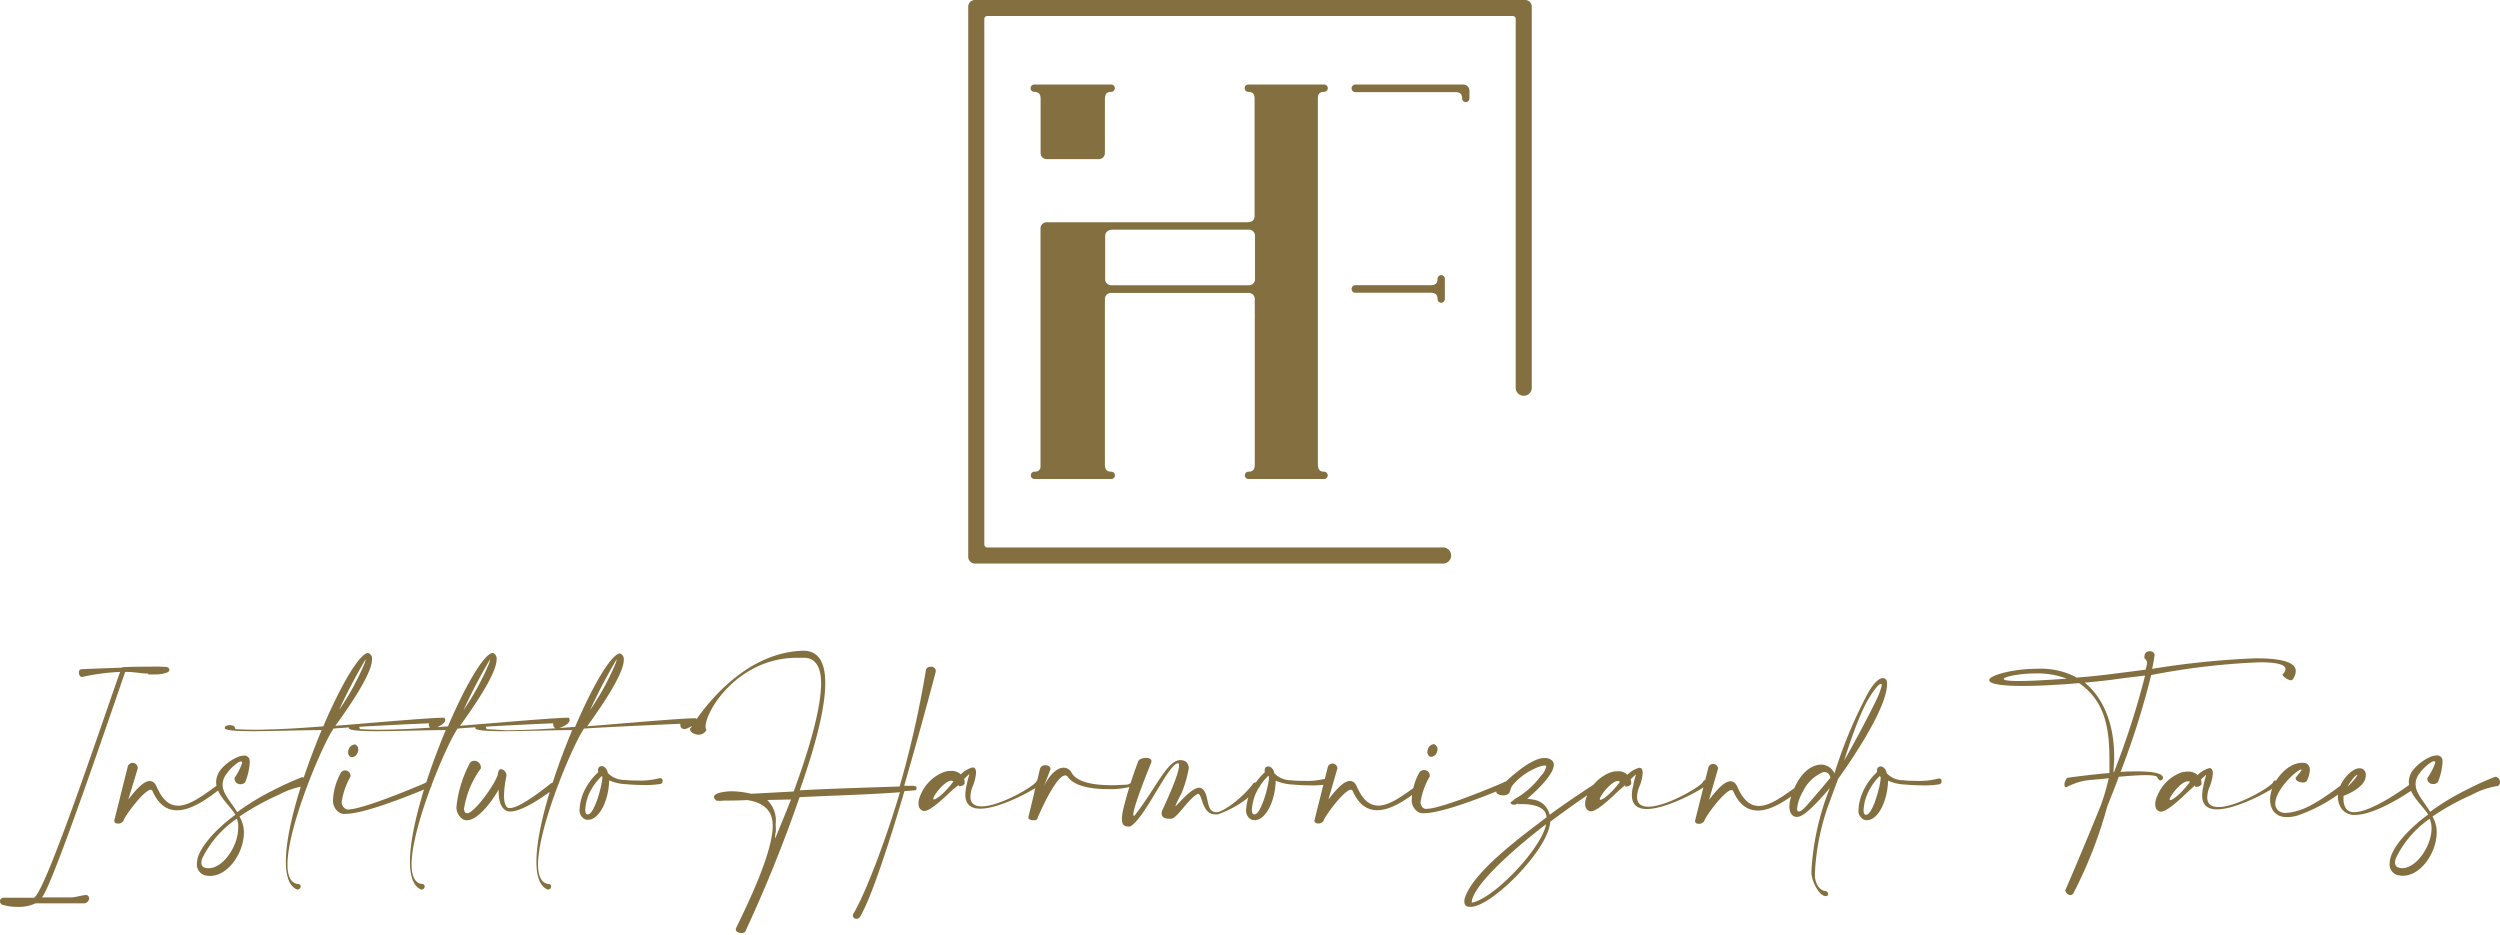 <svg xmlns="http://www.w3.org/2000/svg" viewBox="0 0 293.94 109.88">
    <defs>
        <style>
            .cls-1,
            .cls-2 {
                fill: #836f40;
            }

            .cls-2 {
                fill-rule: evenodd;
            }
        </style>
    </defs>
    <title>Ativo 1</title>
    <g id="Camada_2" data-name="Camada 2">
        <g id="Camada_1-2" data-name="Camada 1">
            <path class="cls-1"
                d="M285.67,96.28a2.67,2.67,0,0,1,.22,1.14c0,2-1.74,4.66-3.47,4.66A1.33,1.33,0,0,1,282,102a.54.54,0,0,1-.4-.58,1.51,1.51,0,0,1,.08-.48,11.9,11.9,0,0,1,4-4.68m-.28-4.78a.32.32,0,0,0,0,.14.64.64,0,0,0,.7.56.62.62,0,0,0,.54-.24,7.1,7.1,0,0,0,.54-2.23,1.06,1.06,0,0,0,0-.26.62.62,0,0,0-.68-.63,2.33,2.33,0,0,0-.88.23,5.5,5.5,0,0,0-1.88,1.46,2.35,2.35,0,0,0-.52,1.41c0,1.51,1.66,2.82,2.27,3.85-2.72,2-4.07,3.9-4.4,5a2.39,2.39,0,0,0-.12.7,1.31,1.31,0,0,0,.91,1.42,3.29,3.29,0,0,0,.62.08c2.15,0,4-2.73,4-5.14A3.75,3.75,0,0,0,286,96a29.83,29.83,0,0,1,4.7-2.59,9.16,9.16,0,0,1,3-1,.51.51,0,0,0,.24-.45.62.62,0,0,0-.56-.63,33.12,33.12,0,0,0-3.26,1.47,28.77,28.77,0,0,0-4.39,2.65c-.77-1.26-1.72-2.2-1.72-3.25a2.07,2.07,0,0,1,.47-1.27,4.94,4.94,0,0,1,1.38-1.31.66.66,0,0,1,.33-.12c.1,0,.14.07.14.17A7,7,0,0,1,285.39,91.5ZM278.16,91a.73.73,0,0,0-.42-.61.83.83,0,0,0-.32-.06,1.24,1.24,0,0,0-.64.19,3.37,3.37,0,0,0-.9.76,3.81,3.81,0,0,0-1,2.37,2.47,2.47,0,0,0,.41,1.4,1.81,1.81,0,0,0,1.63.76c2.63,0,7-3.12,7-3.14a.29.29,0,0,0,.13-.22.41.41,0,0,0-.39-.39.3.3,0,0,0-.19.07s-4.45,3.36-6.67,3.36a1.13,1.13,0,0,1-1-.47,2.09,2.09,0,0,1-.26-1.12c0-.11,0-.23,0-.32.46-.18,2.62-1.05,2.62-2.4C278.17,91.08,278.16,91,278.16,91Zm-2.38,1.74c.74-1,1.05-1.56,1.36-1.61,0,0,.05,0,.05,0S276.81,91.81,275.78,92.7Zm-5.87-1.24c0,.32.49.5.85.5a.75.75,0,0,0,.42-.11,3.15,3.15,0,0,0,.4-1.35.81.81,0,0,0-.43-.79,1.35,1.35,0,0,0-.34-.06h-.15c-1.84,0-3.75,2.39-3.75,4.33a2.62,2.62,0,0,0,.17.94,1.65,1.65,0,0,0,1.05,1,2.27,2.27,0,0,0,.77.11,4.25,4.25,0,0,0,1.19-.17,18.75,18.75,0,0,0,5.85-3.28.3.3,0,0,0,.15-.24c0-.15-.18-.26-.39-.26a.54.54,0,0,0-.31.1c-2.5,1.88-4.05,2.8-5.33,3.13a5.68,5.68,0,0,1-1.37.23,1.11,1.11,0,0,1-.43-.07,1,1,0,0,1-.66-.6.93.93,0,0,1-.08-.44c0-1.46,2.12-3.64,3-4,.06,0,.08,0,.08.08C270.59,90.68,270,91.29,269.91,91.46Zm-12.44.45c-1,1.35-2,2.12-2.28,2.12-.06,0-.09,0-.09-.08,0-.37,1.34-2.12,2.11-2.12A.4.4,0,0,1,257.47,91.91Zm.61.42.05.14a.37.37,0,0,0,.2,0,.67.67,0,0,0,.51-.3v-.07a1.62,1.62,0,0,0-.06-.48l.61-.58v0c0,.13-.21.69-.31,1.3a4.84,4.84,0,0,0-.16,1.14c0,1.21.72,1.64,1.75,1.64,2.51,0,6.82-2.52,7-2.8a.42.42,0,0,0,.11-.28c0-.18-.09-.31-.24-.31s-.21.06-.3.26c-.57.7-4.36,2.86-6.4,2.86-.79,0-1.32-.31-1.32-1.14a3.52,3.52,0,0,1,.26-1.21,4.85,4.85,0,0,0,.4-1.62c0-.36-.12-.57-.32-.6a.42.42,0,0,0-.13,0,3.09,3.09,0,0,0-1.35.81,1.53,1.53,0,0,0-1.11-.41,2.91,2.91,0,0,0-.87.13,4.83,4.83,0,0,0-2.7,2.6,3.26,3.26,0,0,0-.29.91,1.85,1.85,0,0,0,0,.24,1,1,0,0,0,.17.58.76.76,0,0,0,.42.25l.08,0c.69,0,2.14-1.35,3.41-2.56C257.76,92.63,257.86,92.55,258.08,92.33ZM243,79.79c-2.65.2-4.48.28-5.66.28s-1.64-.08-1.73-.2,0,0,0-.05c0-.25,1.77-.64,3.74-.64A9.69,9.69,0,0,1,243,79.79Zm5.58,11h-.08c0-.58.08-1.17.08-1.77,0-3.24-.89-6.62-3.46-8.76,1.09-.09,2.16-.21,3.15-.33,1.14-.17,2.49-.33,3.94-.5A94.31,94.31,0,0,1,248.54,90.82Zm-5.74,13.92a.65.65,0,0,0,.56.53.45.45,0,0,0,.37-.19,52,52,0,0,0,4-10.26c.44-1.09.9-2.25,1.35-3.46,1.19-.11,2.32-.19,3.15-.19s1.39.08,1.39.29v0c.12.21.24.33.36.33s.21-.07.31-.27v0c0-.6-1.3-.79-3-.79-.61,0-1.28,0-2,.06a94.78,94.78,0,0,0,3.6-11.39,82.73,82.73,0,0,1,12.79-1.5c1.79,0,3,.21,3,.81a1,1,0,0,1-.35.62c0,.23.66.68,1,.68a.19.19,0,0,0,.18-.08,1.72,1.72,0,0,0,.38-1c0-1.13-2-1.5-4.69-1.5a99,99,0,0,0-12.2,1.24c.12-.54.21-1.06.28-1.57V77c0-.27-.28-.43-.55-.43a.58.58,0,0,0-.63.56.91.91,0,0,0,0,.27c.24.23.31.37.31.54a6.32,6.32,0,0,1-.18.8l-4.18.53c-1.23.16-2.57.29-3.92.4-.07,0-.13-.08-.21-.12a9,9,0,0,0-4.42-.92c-2.75,0-5.44.71-5.65,1.28,0,0,0,0,0,.07,0,.37,1.09.67,3.92.67,1.61,0,3.78-.09,6.64-.33,3.11,2.15,3.57,5.43,3.57,9,0,.53,0,1,0,1.57-2.48.21-5,.56-5,.58s-.29.43-.29.72.07.37.18.37a.19.19,0,0,0,.15-.06c1.94-.93,2.53-.71,4.88-1a27,27,0,0,1-.9,3.1C245.16,99.27,242.82,104.72,242.8,104.74ZM221,91.25a.4.4,0,0,0,.12.1v.1c0,.88-.94,4.34-1.69,4.34a.16.16,0,0,1-.1,0c-.18-.06-.22-.27-.22-.55a5.67,5.67,0,0,1,.38-1.72A6.86,6.86,0,0,1,221,91.25Zm-.33-.45A7.09,7.09,0,0,0,219,93.17a5.72,5.72,0,0,0-.48,2,1.16,1.16,0,0,0,.63,1.2.76.76,0,0,0,.35.06,1.36,1.36,0,0,0,.75-.24c1.21-.85,1.72-3,1.74-4.4a5.65,5.65,0,0,0,1.94.45c.84.07,1.55.1,2.13.1a11,11,0,0,0,2-.13.38.38,0,0,0,.23-.37.29.29,0,0,0-.27-.31h-.08a8.55,8.55,0,0,1-2.58.28c-.44,0-1,0-1.52-.07a2.68,2.68,0,0,1-2-.82,1.07,1.07,0,0,0-.58-.8l-.16,0a.38.38,0,0,0-.25.09.39.39,0,0,0-.15.31.56.56,0,0,0,0,.21A.15.15,0,0,0,220.69,90.8Zm-5,.1a1.72,1.72,0,0,0-1.52-1,1.86,1.86,0,0,0-.6.09c-1.54.41-2.52,2.2-3,3.82a3.83,3.83,0,0,0-.16,1c0,.76.34,1.24.87,1.24a1.2,1.2,0,0,0,.54-.15c1.08-.51,3.35-3.26,3.35-3.26a31,31,0,0,0-2.16,9.6,5.72,5.72,0,0,0,0,.58A4.35,4.35,0,0,0,214,105s.32.35.61.35a.34.34,0,0,0,.18,0,.27.27,0,0,0,.16-.24.4.4,0,0,0-.39-.36c-.29,0-1-.38-1.17-1.62,0-.13,0-.27,0-.47a27.67,27.67,0,0,1,1.55-7.9l1.18-3.19s5.75-7.84,5.75-11.13v-.11a.2.2,0,0,0,0-.1.5.5,0,0,0-.49-.5c-.37,0-.93.37-1.7,1.66A53.86,53.86,0,0,0,215.7,90.9Zm1.19-1.58s1.62-5.31,3-7.42c0,0,.88-1.45,1.27-1.48h0c.09,0,.12,0,.12.15a7.64,7.64,0,0,1-.59,1.62C220.35,82.91,218.27,86.93,216.89,89.32Zm-1.68,2.16s-.58.72-2.55,3c-.57.67-.92.93-1.12.93s-.21-.13-.21-.34a4.78,4.78,0,0,1,.68-2,4.59,4.59,0,0,1,2.39-2.29l.15,0C215.14,90.78,215.21,91.48,215.21,91.48ZM202,90.37v0a.58.58,0,0,0-1.14-.12l-1.56,6.24v.06c0,.21.2.31.42.31a.74.74,0,0,0,.66-.32c0-.34,2.39-3.65,3.21-3.65.1,0,.18.07.23.21.74,1.64,1.77,2.2,2.86,2.2,1.75,0,3.68-1.45,5-2.46a.25.25,0,0,0,.14-.21.32.32,0,0,0-.3-.3.27.27,0,0,0-.21.09c-1.73,1.26-3.23,2.34-4.5,2.34-1,0-1.84-.63-2.54-2.26-.21-.45-.48-.64-.81-.64-.7,0-1.62,1-2.52,2.19Zm-11.52,1.54c-1,1.35-2,2.12-2.28,2.12-.07,0-.1,0-.1-.08,0-.37,1.35-2.12,2.12-2.12A.4.4,0,0,1,190.44,91.91Zm.61.42,0,.14a.34.34,0,0,0,.19,0,.64.64,0,0,0,.51-.3v-.07a1.62,1.62,0,0,0-.06-.48l.61-.58v0c0,.13-.21.69-.3,1.3a4.43,4.43,0,0,0-.17,1.14c0,1.21.73,1.64,1.76,1.64,2.5,0,6.81-2.52,7-2.8a.43.43,0,0,0,.12-.28c0-.18-.1-.31-.25-.31s-.2.06-.3.26c-.57.7-4.36,2.86-6.4,2.86-.78,0-1.32-.31-1.32-1.14a3.52,3.52,0,0,1,.26-1.21,4.61,4.61,0,0,0,.4-1.62c0-.36-.11-.57-.32-.6a.42.42,0,0,0-.13,0,3.2,3.2,0,0,0-1.35.81,1.52,1.52,0,0,0-1.1-.41,2.87,2.87,0,0,0-.87.13,4.8,4.8,0,0,0-2.7,2.6,3,3,0,0,0-.29.91.93.93,0,0,0,0,.24.91.91,0,0,0,.18.58.72.72,0,0,0,.42.25l.08,0c.69,0,2.14-1.35,3.4-2.56C190.72,92.63,190.83,92.55,191.05,92.33Zm-9.31,4.61c-.57,2.88-6.21,8.79-8.75,9.19a2.67,2.67,0,0,1,.09-.48C174,103.08,179.69,98.5,181.74,96.94ZM175.93,93a.25.25,0,0,0,0,.11c0,.24.41.4.81.4a.89.89,0,0,0,.62-.19c.23-.13.18-.63.49-1a7.23,7.23,0,0,1,2.55-1.93A3.62,3.62,0,0,1,181.6,90c.11,0,.19,0,.19.16a2.25,2.25,0,0,1-.61,1.06A9.8,9.8,0,0,1,178,94s0,0,0,0a.15.15,0,0,0,0,.06,1,1,0,0,0-.4.34c0,.08.16.22.42.22h.12l.31-.13a.29.29,0,0,0,.19.06c.16,0,.37,0,.56,0a5.19,5.19,0,0,1,.86.08c.75.15,1.7.42,1.78,1.46-2.59,2-8.49,6.22-9.58,9.41a1.45,1.45,0,0,0-.09.48.71.71,0,0,0,.23.56,1,1,0,0,0,.42.08l.2,0c2.52-.16,9.08-6.79,9.25-10,1.77-1.32,3.81-2.81,6.25-4.36a.25.25,0,0,0,.1-.21.31.31,0,0,0-.27-.33.23.23,0,0,0-.15,0q-3.42,2.19-6,4.08A2.29,2.29,0,0,0,180.14,94a2.13,2.13,0,0,0-.6-.07c.56-.46,3.15-2.72,3.15-4,0-.4-.24-.68-.86-.8h-.26C179.54,89.12,175.94,93,175.93,93Zm-7.25-5.5a.3.3,0,0,0-.13,0,.8.8,0,0,0-.66.57,1,1,0,0,0-.06.34.58.58,0,0,0,.34.57.34.34,0,0,0,.14,0,.75.75,0,0,0,.64-.56.86.86,0,0,0,.07-.34A.59.59,0,0,0,168.68,87.54Zm-.58,3.76a.36.36,0,0,0,0-.14.64.64,0,0,0-.68-.58.63.63,0,0,0-.59.38,7.17,7.17,0,0,0-.84,3,1.63,1.63,0,0,0,.61,1.45,1.1,1.1,0,0,0,.85.24c2.69,0,10.1-3.23,10.11-3.23a.11.11,0,0,0,0-.09.47.47,0,0,0-.49-.39.51.51,0,0,0-.35.13s-7.12,3.07-9,3.07a.53.53,0,0,1-.36-.09.82.82,0,0,1-.33-.75A8.64,8.64,0,0,1,168.1,91.3Zm-10.85-.93v0a.58.58,0,0,0-1.14-.12l-1.56,6.24v.06c0,.21.2.31.42.31a.73.73,0,0,0,.66-.32c0-.34,2.39-3.65,3.21-3.65.1,0,.18.07.23.21.74,1.64,1.77,2.2,2.86,2.2,1.75,0,3.68-1.45,5-2.46a.25.25,0,0,0,.14-.21.32.32,0,0,0-.3-.3.27.27,0,0,0-.21.09c-1.72,1.26-3.23,2.34-4.5,2.34-1,0-1.83-.63-2.54-2.26-.21-.45-.48-.64-.81-.64-.7,0-1.62,1-2.52,2.19Zm-8.16.88a.36.36,0,0,0,.11.1v.1c0,.88-.93,4.34-1.69,4.34a.2.2,0,0,1-.1,0c-.17-.06-.22-.27-.22-.55a6,6,0,0,1,.38-1.72A6.88,6.88,0,0,1,149.09,91.25Zm-.34-.45A7.38,7.38,0,0,0,147,93.17a5.72,5.72,0,0,0-.48,2,1.16,1.16,0,0,0,.63,1.2.78.78,0,0,0,.35.06,1.42,1.42,0,0,0,.76-.24c1.2-.85,1.72-3,1.73-4.4a5.66,5.66,0,0,0,1.95.45c.83.07,1.54.1,2.12.1a11,11,0,0,0,2-.13.37.37,0,0,0,.22-.37.28.28,0,0,0-.27-.31h-.08a8.44,8.44,0,0,1-2.57.28c-.45,0-1,0-1.53-.07a2.72,2.72,0,0,1-2-.82,1,1,0,0,0-.57-.8l-.16,0a.41.41,0,0,0-.26.09.38.38,0,0,0-.14.31.56.56,0,0,0,0,.21A.11.11,0,0,0,148.75,90.8Zm-13.37-1.2s0-.07,0-.1c0-.24-.32-.35-.67-.35s-.85.16-.9.46a47.75,47.75,0,0,0-1.72,5.48,5.59,5.59,0,0,0-.18,1.26c0,.8.37.87.93.88,1.69-.79,4.54-7.44,5.66-7.44h.06c.06,0,.07.13.07.26,0,1.15-2,5.3-2,5.32a1.17,1.17,0,0,0-.05.3c0,.49.42.63.85.63a1.46,1.46,0,0,0,.3,0c.7-.08,1.95-2.31,3.08-2.91,0,0,0,0,.08,0,.48,0,.4,2.4,2,2.4l.3,0a12.14,12.14,0,0,0,4.94-3.25.23.23,0,0,0,0-.11c0-.18-.26-.39-.5-.39a.35.35,0,0,0-.32.18c-1.2,1.61-3.36,3.18-4.16,3.31H143c-1.39,0-.66-2.41-1.88-2.87H141c-1,0-2.63,2.17-2.82,2.17l0,0a13,13,0,0,1,.71-1.46,14.06,14.06,0,0,0,.88-3,1,1,0,0,0-.38-.81,1.4,1.4,0,0,0-.6-.15c-1.56,0-2.86,3.3-5.4,6.53a.1.1,0,0,1-.08,0c-.05,0-.06,0-.06-.12C133.21,94.88,135.38,89.6,135.38,89.6Zm-11.86.87v0c0-.29-.31-.46-.61-.46a.64.64,0,0,0-.63.41l-1.37,5.73a.35.35,0,0,0,0,.06c0,.16.32.27.61.27s.47-.07.47-.27v0s2.11-5,3.26-5a.43.43,0,0,1,.32.2c.8,1.12,2.88,1.41,4.63,1.41a9.63,9.63,0,0,0,2.73-.28.35.35,0,0,0,.24-.3c0-.05,0-.1-.13-.1l-.16,0a1,1,0,0,1-.37.16c-.34,0-1,.06-1.8.06-1.78,0-4.16-.24-4.76-1.56a1.09,1.09,0,0,0-.89-.5c-.78,0-1.69.86-2.32,2.19Zm-11.41,1.44c-1,1.35-2,2.12-2.29,2.12-.06,0-.09,0-.09-.08,0-.37,1.35-2.12,2.12-2.12A.42.42,0,0,1,112.11,91.91Zm.61.42,0,.14a.32.32,0,0,0,.19,0,.64.64,0,0,0,.51-.3v-.07a1.62,1.62,0,0,0-.06-.48l.61-.58v0c0,.13-.21.69-.31,1.3a4.84,4.84,0,0,0-.16,1.14c0,1.21.73,1.64,1.75,1.64,2.51,0,6.82-2.52,7-2.8a.43.43,0,0,0,.12-.28c0-.18-.1-.31-.25-.31s-.21.06-.3.26c-.57.7-4.36,2.86-6.4,2.86-.79,0-1.32-.31-1.32-1.14a3.52,3.52,0,0,1,.26-1.21,4.85,4.85,0,0,0,.4-1.62c0-.36-.11-.57-.32-.6a.42.42,0,0,0-.13,0,3.2,3.2,0,0,0-1.35.81,1.52,1.52,0,0,0-1.1-.41,2.87,2.87,0,0,0-.87.13,4.85,4.85,0,0,0-2.71,2.6,2.91,2.91,0,0,0-.28.91.93.93,0,0,0,0,.24.91.91,0,0,0,.18.58.72.72,0,0,0,.42.25l.08,0c.69,0,2.13-1.35,3.4-2.56ZM91.14,98.61c0-.25,0-.5.06-.74s0-.64,0-1a3.34,3.34,0,0,0-1-2.81L93,94C92.42,95.51,91.73,97.14,91.14,98.61Zm-10-13a.24.24,0,0,0,0,.16c0,.3.48.61,1,.61a1,1,0,0,0,.93-.57.56.56,0,0,1-.11-.4c0-1.83,3.81-8.07,10.76-8.07.28,0,.55,0,.82,0,1.38,0,2,1.16,2,3,0,3-1.43,7.85-3.22,12.72l-5,.27a10.63,10.63,0,0,0-2.08-.29,3,3,0,0,0-.41,0c-.21,0-1.88.11-1.88.65,0,.13.08.26.27.44h0a3.14,3.14,0,0,0,.87,0c.64,0,1.6,0,2.76-.06,2,.3,3,1.27,3,3,0,.11,0,.2,0,.32-.21,3.25-2.79,8.61-4.33,11.78a.24.24,0,0,0,0,.14c0,.25.36.39.66.39a.55.55,0,0,0,.44-.16,165.84,165.84,0,0,0,6.39-15.81c4.08-.21,7.78-.28,11.8-.58-1.78,6-4.14,12.06-5.45,14.25a.44.44,0,0,0-.08.26.39.39,0,0,0,.42.37.52.52,0,0,0,.4-.2c1.35-2.26,3.42-8.64,5.24-14.81l1.35-.11a.59.59,0,0,0,.08-.26c0-.16-.13-.26-.5-.26H107l-.69,0c2-6.9,3.71-13.38,3.71-13.41s0-.08,0-.11c0-.33-.28-.48-.58-.48a.59.59,0,0,0-.56.31,121.15,121.15,0,0,1-3.1,13.77c-3.92.14-7.82.24-11.75.45,1.68-4.76,3-9.45,3-12.6,0-2.33-.72-3.81-2.57-3.81C86.31,76.71,81.2,85.63,81.19,85.65Zm-10.44,5.6a.58.58,0,0,0,.12.1v.1c0,.88-.94,4.34-1.69,4.34a.18.18,0,0,1-.1,0c-.18-.06-.22-.27-.22-.55a6,6,0,0,1,.38-1.72A6.86,6.86,0,0,1,70.75,91.25Zm-.33-.45a7.38,7.38,0,0,0-1.74,2.37,5.72,5.72,0,0,0-.48,2,1.16,1.16,0,0,0,.63,1.2.76.76,0,0,0,.35.06,1.36,1.36,0,0,0,.75-.24c1.21-.85,1.73-3,1.74-4.4a5.65,5.65,0,0,0,1.94.45c.84.07,1.55.1,2.13.1a11.17,11.17,0,0,0,2-.13.38.38,0,0,0,.22-.37.29.29,0,0,0-.27-.31h-.08a8.55,8.55,0,0,1-2.58.28c-.44,0-1,0-1.52-.07a2.68,2.68,0,0,1-2-.82,1,1,0,0,0-.58-.8l-.16,0a.4.4,0,0,0-.25.09.39.39,0,0,0-.15.31.56.56,0,0,0,0,.21A.15.15,0,0,0,70.42,90.8ZM57.18,85.72c0-.37-.37-.46-.62-.46h-.09c-.21,0-.57.08-.57.29a.26.26,0,0,0,0,.1c.09.23,1.41.32,3.24.32,2.35,0,5.53-.12,8.14-.13-2.22,5.29-4.21,11.63-4.21,15.46,0,1.68.38,2.89,1.31,3.29a.2.2,0,0,0,.1,0,.37.37,0,0,0,.32-.37.27.27,0,0,0-.27-.28c-.9-.07-1.27-1-1.27-2.28,0-4.48,4.11-14.14,5.41-16C72.44,85.42,80,85.1,80,85.1a.43.43,0,0,0,0,.19.41.41,0,0,0,.4.42.45.45,0,0,0,.19,0s1.33-.43,1.33-1a.51.51,0,0,0-.09-.26h-.23c-1.6,0-11.15.85-12.56.94,1.15-1.59,4.3-6,4.3-7.79a.72.72,0,0,0-.43-.77h0c-1,0-3.2,3.74-5.29,8.63-3.58.29-6.33.4-8.21.4C58.4,85.79,57.67,85.77,57.18,85.72Zm12.2-2.23a62.84,62.84,0,0,1,3.14-6,.07.07,0,0,1,0,0,3.16,3.16,0,0,1-.14.52A31.09,31.09,0,0,1,69.38,83.49ZM56.54,90.34a1.09,1.09,0,0,0,0-.17.78.78,0,0,0-.79-.72.6.6,0,0,0-.58.42,14.05,14.05,0,0,0-1.49,4.86,1.67,1.67,0,0,0,.75,1.6,1,1,0,0,0,.47.11c1.27,0,2.88-2.12,3.73-3.6V93c0,1,.18,1.93.87,2.3a1,1,0,0,0,.51.11c1.79,0,5.33-2.83,5.33-2.84a.73.73,0,0,0,0-.16.36.36,0,0,0-.34-.39.46.46,0,0,0-.22.08S61.26,95,60,95a.62.62,0,0,1-.25,0c-.37-.19-.49-.79-.49-1.47a12.29,12.29,0,0,1,.29-2.31.77.77,0,0,0-.63-.79c-.15,0-.31.13-.36.45-.05.91-2.57,4.47-3.54,4.73l-.11,0c-.24,0-.35-.21-.35-.55A10.91,10.91,0,0,1,56.54,90.34ZM42.3,85.72c0-.37-.37-.46-.61-.46h-.1c-.21,0-.56.08-.56.29a.22.22,0,0,0,0,.1c.09.23,1.41.32,3.25.32,2.34,0,5.52-.12,8.13-.13-2.22,5.29-4.21,11.63-4.21,15.46,0,1.68.38,2.89,1.31,3.29a.2.2,0,0,0,.1,0,.37.37,0,0,0,.32-.37.27.27,0,0,0-.27-.28c-.9-.07-1.27-1-1.27-2.28,0-4.48,4.11-14.14,5.42-16,3.72-.3,11.24-.62,11.24-.62a.43.43,0,0,0,0,.19.42.42,0,0,0,.4.42.45.45,0,0,0,.19,0s1.34-.43,1.34-1a.53.53,0,0,0-.1-.26h-.22c-1.61,0-11.16.85-12.57.94,1.15-1.59,4.3-6,4.3-7.79a.72.72,0,0,0-.43-.77h0c-1,0-3.2,3.74-5.29,8.63-3.58.29-6.33.4-8.21.4C43.52,85.79,42.79,85.77,42.3,85.72Zm12.2-2.23a62.84,62.84,0,0,1,3.14-6,.07.07,0,0,1,0,0,3.16,3.16,0,0,1-.14.52A30.45,30.45,0,0,1,54.5,83.49ZM41.78,87.54a.27.27,0,0,0-.12,0,.79.79,0,0,0-.66.57.8.8,0,0,0-.07.34.58.58,0,0,0,.34.57.36.36,0,0,0,.15,0,.78.78,0,0,0,.64-.56.84.84,0,0,0,.06-.34A.59.59,0,0,0,41.78,87.54Zm-.57,3.76a.71.71,0,0,0,0-.14.64.64,0,0,0-.67-.58A.63.63,0,0,0,40,91a7.17,7.17,0,0,0-.84,3,1.63,1.63,0,0,0,.62,1.45,1.08,1.08,0,0,0,.85.24c2.68,0,10.09-3.23,10.11-3.23a.11.11,0,0,0,0-.09.48.48,0,0,0-.5-.39.55.55,0,0,0-.35.13s-7.12,3.07-9,3.07A.56.56,0,0,1,40.5,95a.81.81,0,0,1-.32-.75A8.64,8.64,0,0,1,41.21,91.3ZM27.66,85.72c0-.37-.37-.46-.61-.46H27c-.21,0-.56.08-.56.29a.54.54,0,0,0,0,.1c.1.23,1.42.32,3.25.32,2.34,0,5.52-.12,8.13-.13-2.22,5.29-4.21,11.63-4.21,15.46,0,1.68.38,2.89,1.32,3.29a.15.15,0,0,0,.09,0,.38.38,0,0,0,.33-.37.28.28,0,0,0-.28-.28c-.9-.07-1.27-1-1.27-2.28,0-4.48,4.12-14.14,5.42-16,3.73-.3,11.25-.62,11.25-.62a.34.34,0,0,0-.05.19.42.42,0,0,0,.4.42.41.41,0,0,0,.19,0s1.34-.43,1.34-1a.45.45,0,0,0-.1-.26H52c-1.61,0-11.16.85-12.57.94,1.16-1.59,4.31-6,4.31-7.79a.72.72,0,0,0-.44-.77h0c-1,0-3.2,3.74-5.29,8.63-3.58.29-6.33.4-8.21.4C28.88,85.79,28.16,85.77,27.66,85.72Zm12.2-2.23a62.92,62.92,0,0,1,3.15-6,.07.07,0,0,1,0,0,2.67,2.67,0,0,1-.15.52A30.45,30.45,0,0,1,39.86,83.49Zm-12,12.79A2.67,2.67,0,0,1,28,97.42c0,2-1.73,4.66-3.47,4.66a1.27,1.27,0,0,1-.44-.06.54.54,0,0,1-.41-.58,1.51,1.51,0,0,1,.08-.48A12,12,0,0,1,27.82,96.28Zm-.27-4.78a.32.32,0,0,0,0,.14.64.64,0,0,0,.69.56.65.65,0,0,0,.55-.24,7.2,7.2,0,0,0,.53-2.23,1.06,1.06,0,0,0,0-.26.62.62,0,0,0-.67-.63,2.24,2.24,0,0,0-.88.23,5.42,5.42,0,0,0-1.89,1.46,2.4,2.4,0,0,0-.51,1.41c0,1.51,1.66,2.82,2.27,3.85-2.72,2-4.07,3.9-4.41,5a2.76,2.76,0,0,0-.11.7,1.32,1.32,0,0,0,.9,1.42,3.4,3.4,0,0,0,.62.08c2.16,0,4-2.73,4-5.14A3.75,3.75,0,0,0,28.16,96a29.73,29.73,0,0,1,4.69-2.59,9.3,9.3,0,0,1,3-1A.51.51,0,0,0,36.1,92a.63.63,0,0,0-.57-.63,35.39,35.39,0,0,0-3.26,1.47,28.67,28.67,0,0,0-4.38,2.65c-.78-1.26-1.72-2.2-1.72-3.25A2.11,2.11,0,0,1,26.63,91,5.08,5.08,0,0,1,28,89.65a.69.69,0,0,1,.34-.12c.1,0,.13.07.13.17A7,7,0,0,1,27.55,91.5Zm-11.4-1.13v0A.58.58,0,0,0,15,90.22l-1.56,6.24v.06c0,.21.2.31.42.31a.74.74,0,0,0,.66-.32c0-.34,2.39-3.65,3.21-3.65.1,0,.18.07.23.21.74,1.64,1.77,2.2,2.86,2.2,1.75,0,3.68-1.45,5-2.46a.25.25,0,0,0,.14-.21.32.32,0,0,0-.3-.3.27.27,0,0,0-.21.09c-1.72,1.26-3.23,2.34-4.5,2.34-1,0-1.84-.63-2.54-2.26-.21-.45-.48-.64-.81-.64-.7,0-1.62,1-2.52,2.19ZM14.72,79h.18c.88,0,1.7.19,2.44.19h.08l0,.1a6.91,6.91,0,0,0,.83,0,3.48,3.48,0,0,0,1.46-.25.49.49,0,0,0,.14-.11.37.37,0,0,0,.06-.21V78.7a.31.31,0,0,0-.13-.19.48.48,0,0,0-.16-.08,11.38,11.38,0,0,0-1.34-.05c-1,0-2.37,0-3.75.06l-.16,0,0,.06c-2.46.08-4.85.18-4.87.19a.38.38,0,0,0-.22.39c0,.24.12.5.35.52a25.51,25.51,0,0,1,4.5-.6C12.94,82.14,5.46,104.82,4,105.55H.45c-.32,0-.45.21-.45.42a.44.44,0,0,0,.29.41,6.27,6.27,0,0,0,1.83.25,4.76,4.76,0,0,0,2.06-.42l5.61,0h0a.63.63,0,0,0,.69-.58.39.39,0,0,0-.37-.4c-.61.06-1.28.27-1.67.28l-3.52,0C6.12,104.35,13.5,82.48,14.72,79Z" />
            <path class="cls-1"
                d="M116.08,1.88h61.79a.35.35,0,0,1,.34.35V45.68a.95.95,0,0,0,1.89,0V.78a.78.78,0,0,0-.78-.78h-64.7a.78.78,0,0,0-.78.78v64.7a.78.78,0,0,0,.78.78h54.95a.95.95,0,1,0,0-1.89H116.08a.35.35,0,0,1-.35-.35V2.23a.35.35,0,0,1,.35-.35" />
            <path class="cls-2"
                d="M130.66,27h16.18a.72.72,0,0,1,.72.72v5.11a.71.71,0,0,1-.72.71H130.66a.71.71,0,0,1-.72-.71V27.75a.72.72,0,0,1,.72-.72m-3,29.29h3a.43.43,0,0,0,0-.86c-.57,0-.74-.3-.75-.83V53.06c0-4.51,0-9,0-13.53,0-1.44,0-.87,0-2.3a2.09,2.09,0,0,1,0-.26V35.15a.71.71,0,0,1,.72-.71h16.18a.71.71,0,0,1,.72.71v1.74a5,5,0,0,1,0,.6v1.85q0,7.33,0,14.69v.6c0,.53-.18.83-.74.83a.43.43,0,1,0,0,.86h8.89a.43.43,0,1,0,0-.86c-.75,0-.73-.57-.73-1.16q0-10.54,0-21.1V11.52c0-.46.21-.72.74-.72a.43.43,0,1,0,0-.86h-8.92a.43.43,0,0,0,0,.86c.57,0,.74.3.74.83l0,13.79c0,.44-.29.71-.84.71H123.06a.72.72,0,0,0-.72.72v.77q0,12.73,0,25.48v1.37c0,.16,0,.32,0,.47-.07.34-.27.52-.71.52a.43.43,0,0,0,0,.86h6Z" />
            <path class="cls-2"
                d="M169.88,35.16a.44.44,0,0,1-.43.44.44.44,0,0,1-.43-.44c0-.56-.3-.73-.83-.74H159.3a.45.45,0,0,1,0-.89h8.89c.53,0,.84-.18.83-.75a.44.44,0,0,1,.43-.43.43.43,0,0,1,.43.43Z" />
            <path class="cls-2"
                d="M130.65,9.94a.43.43,0,0,1,0,.86c-.57,0-.73.3-.74.83V18a.71.71,0,0,1-.71.71h-6.14a.71.71,0,0,1-.71-.71V11.63c0-.53-.18-.83-.75-.83a.43.43,0,0,1,0-.86Z" />
            <path class="cls-2"
                d="M172.06,9.94H159.3a.45.45,0,0,0,0,.89h11.78c.53,0,.83.17.83.74a.43.43,0,0,0,.86,0v-.92a.72.72,0,0,0-.71-.71" />
        </g>
    </g>
</svg>